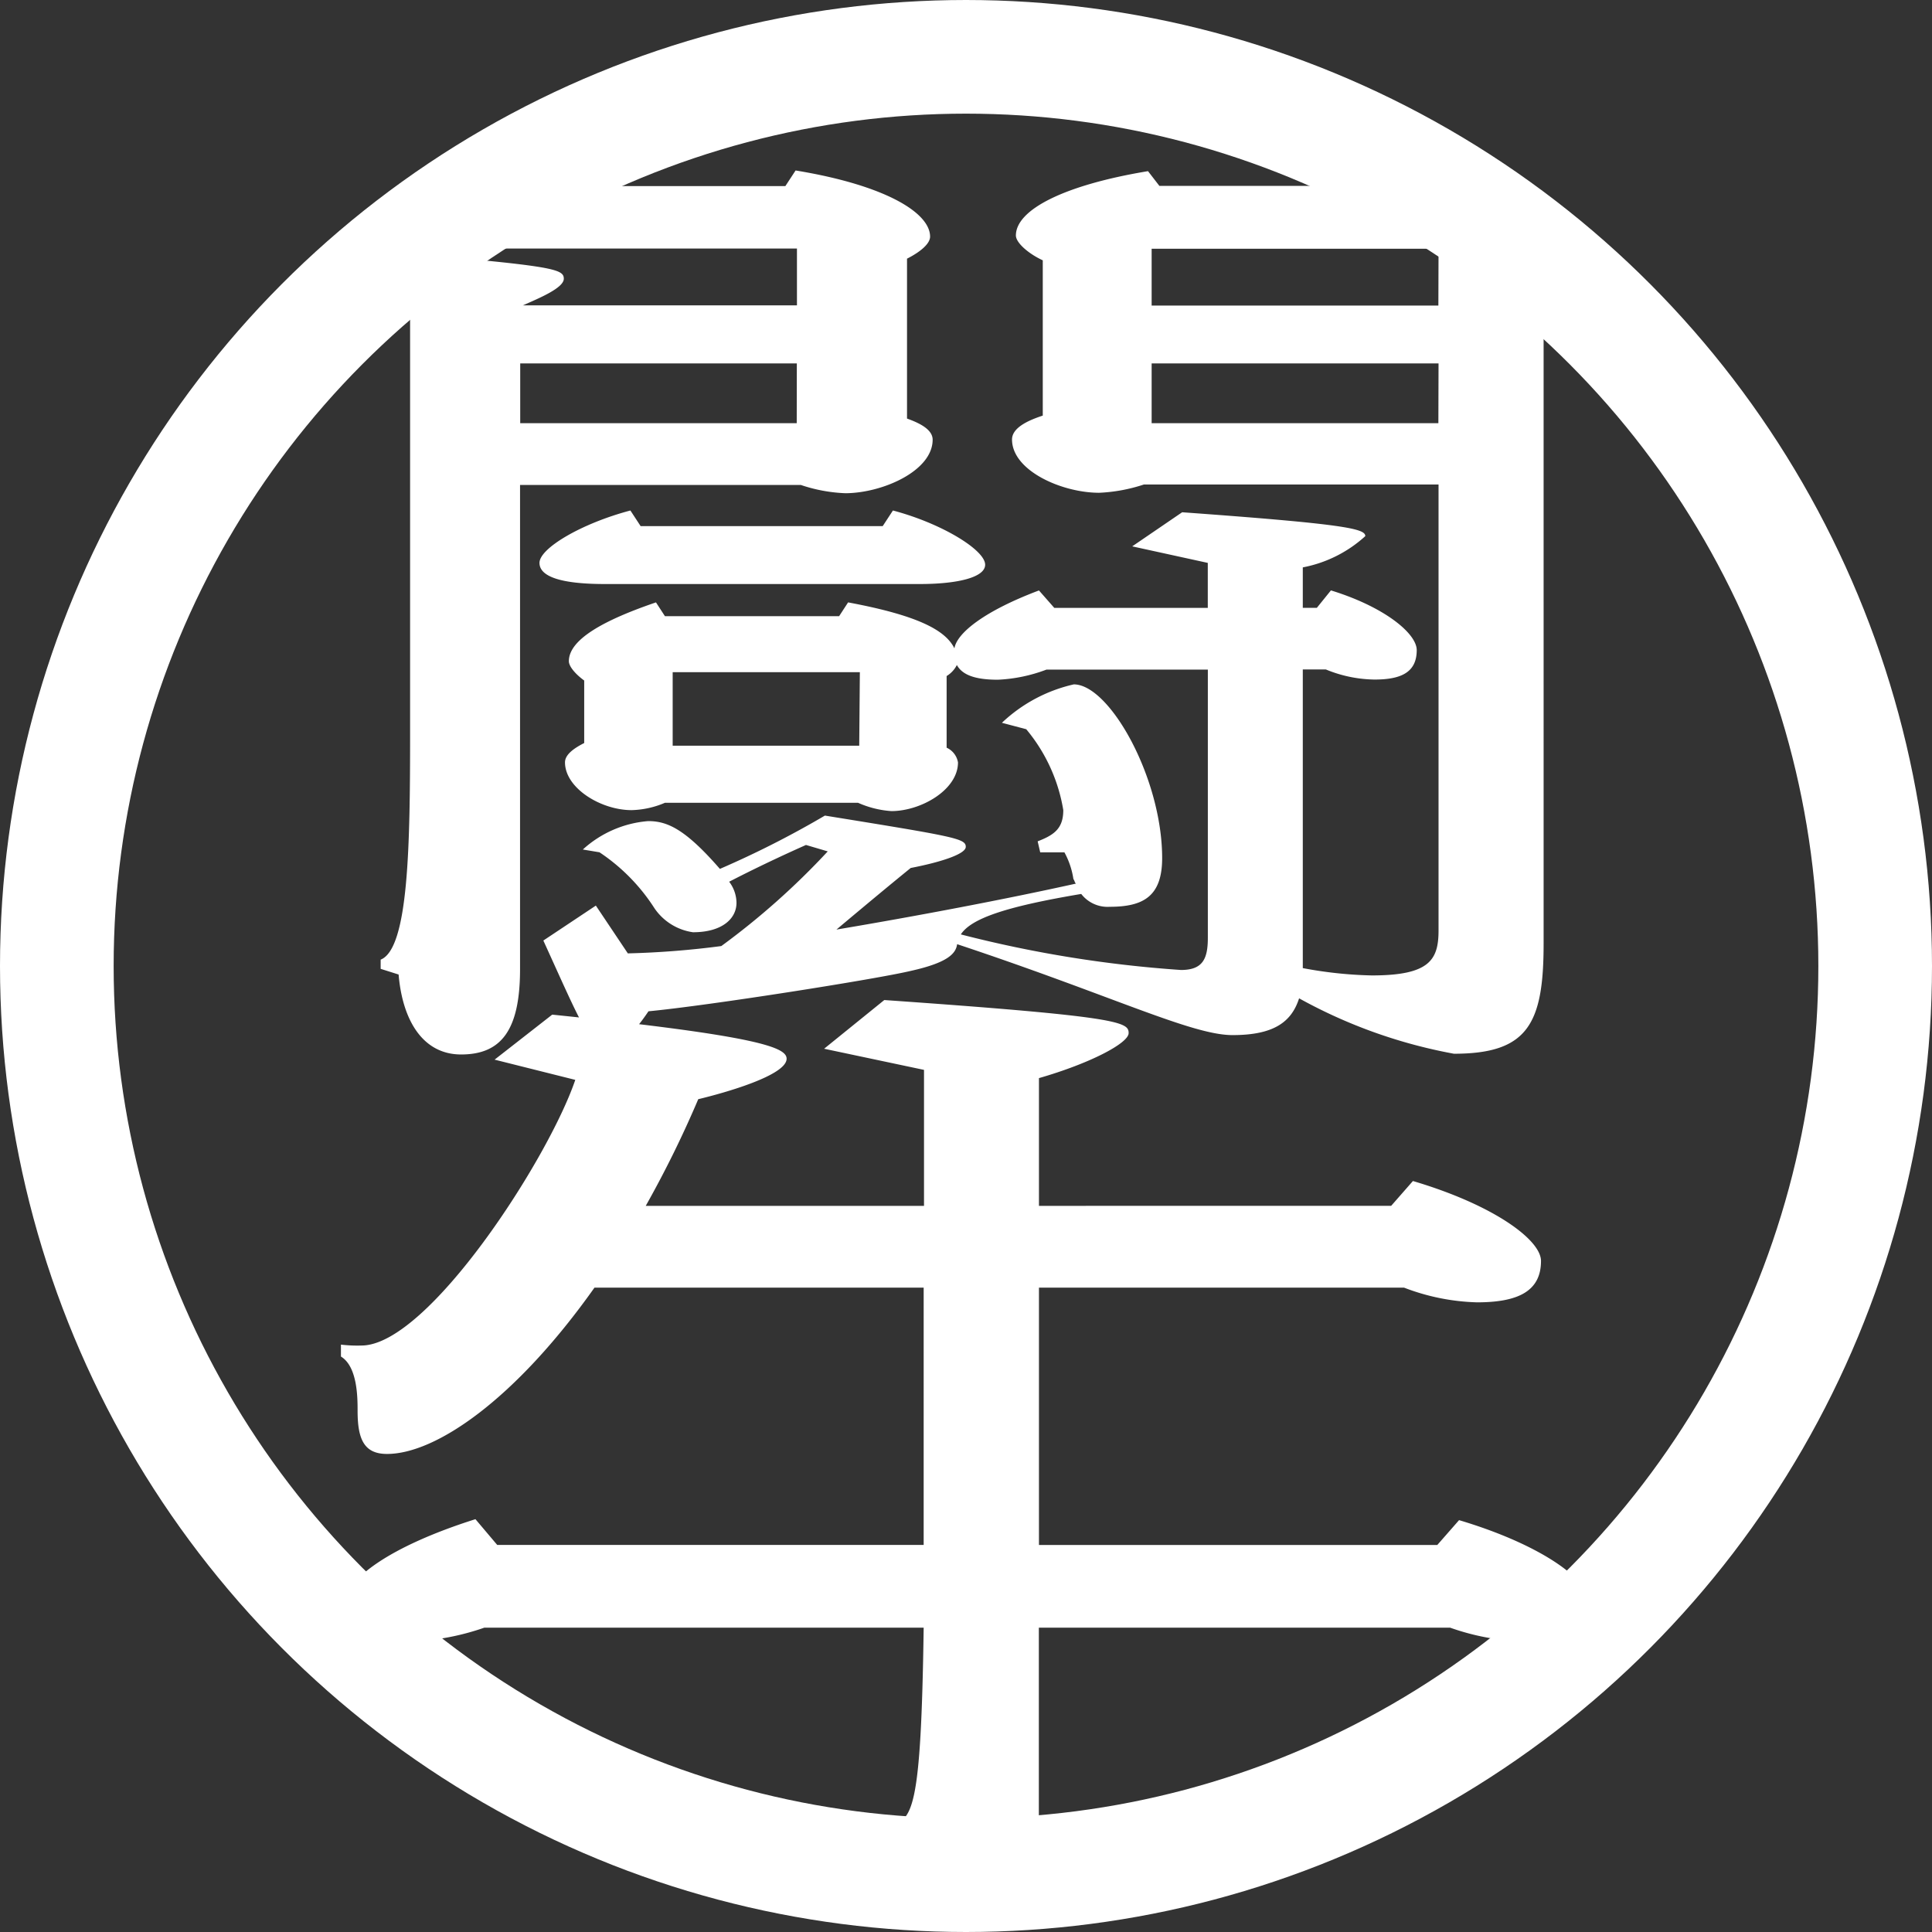 <svg xmlns="http://www.w3.org/2000/svg" xmlns:xlink="http://www.w3.org/1999/xlink" width="34" height="34" viewBox="0 0 34 34">
  <rect x="0" y="0" width="34" height="34" fill="#333333" stroke="none"/>
  <defs>
    <style>
      .cls-1, .cls-3 {
        fill: none;
      }

      .cls-2 {
        clip-path: url(#clip-path);
      }

      .cls-3 {
        stroke: #fff;
        stroke-width: 2px;
      }

      .cls-4 {
        fill: #fff;
      }

      .cls-5 {
        stroke: none;
      }
    </style>
    <clipPath id="clip-path">
      <rect class="cls-1" width="34" height="34"/>
    </clipPath>
  </defs>
  <g id="コンポーネント_7_9" data-name="コンポーネント 7 – 9" class="cls-2">
    <g id="楕円形_1" data-name="楕円形 1" class="cls-3">
      <circle class="cls-5" cx="17" cy="17" r="17"/>
      <circle class="cls-1" cx="17" cy="17" r="16"/>
    </g>
    <path id="パス_2" data-name="パス 2" class="cls-4" d="M9.761-19.4c0-.453-.811-.889-2.322-1.132l-.2.259H2.571l-.2-.259C.88-20.285.046-19.849.046-19.4c0,.129.225.323.473.437v2.733c-.248.081-.541.21-.541.42,0,.55.879.938,1.533.938a2.9,2.9,0,0,0,.789-.146H7.484V-7.17c0,.518-.158.792-1.172.792a7.264,7.264,0,0,1-1.217-.129v-5.256H5.5a2.321,2.321,0,0,0,.856.178c.473,0,.744-.129.744-.518,0-.291-.563-.76-1.51-1.051l-.248.307H5.095v-.712a2.261,2.261,0,0,0,1.1-.55c0-.129-.316-.21-3.223-.42l-.879.6,1.33.291v.792H.722l-.27-.307c-.947.356-1.443.744-1.488,1.019-.158-.323-.654-.582-1.871-.809l-.158.243H-6.13l-.158-.243c-.9.307-1.533.647-1.533,1.035,0,.1.135.243.27.34v1.1c-.158.081-.338.194-.338.34,0,.453.631.841,1.172.841a1.585,1.585,0,0,0,.586-.129h3.4a1.729,1.729,0,0,0,.586.146c.518,0,1.172-.372,1.172-.857a.349.349,0,0,0-.2-.259v-1.261a.474.474,0,0,0,.18-.194c.09.162.293.259.721.259a2.75,2.75,0,0,0,.856-.178h2.84V-7.04c0,.372-.09.566-.473.566A21.272,21.272,0,0,1-.923-7.1c.18-.275.766-.485,2.119-.712a.585.585,0,0,0,.5.226c.586,0,.924-.178.924-.857,0-1.407-.924-3.057-1.555-3.057A2.706,2.706,0,0,0-.2-10.824l.428.113A2.972,2.972,0,0,1,.88-9.288c0,.323-.158.437-.451.55l.045.194H.9a1.41,1.41,0,0,1,.158.469c.023.032.023.065.045.081-1.24.275-2.772.566-4.215.809.5-.42.947-.792,1.307-1.084.518-.1.969-.243.969-.372,0-.146-.18-.178-2.479-.55a16.813,16.813,0,0,1-1.848.938c-.609-.7-.924-.841-1.262-.841a1.933,1.933,0,0,0-1.15.5l.293.049a3.36,3.36,0,0,1,.969.987.988.988,0,0,0,.676.42c.518,0,.766-.243.766-.518A.623.623,0,0,0-5-8.027c.406-.21.879-.437,1.352-.647l.383.113A13.141,13.141,0,0,1-5.138-6.895a15.473,15.473,0,0,1-1.645.129l-.563-.841-.924.615c.7,1.536.811,1.86,1.15,1.86.18,0,.406-.178.7-.615,1.059-.1,4.012-.566,4.621-.712.654-.146.789-.307.811-.469,2.727.906,4.125,1.6,4.846,1.6s1.037-.226,1.172-.647A8.95,8.95,0,0,0,7.755-5c1.307,0,1.578-.534,1.578-1.941V-18.975C9.558-19.088,9.761-19.266,9.761-19.4ZM-.495-13.606c0-.259-.766-.728-1.623-.954l-.18.275h-4.26l-.18-.275c-.856.226-1.6.663-1.6.922,0,.243.383.372,1.15.372h5.545C-.991-13.266-.495-13.38-.495-13.606Zm-.924-2.2c0-.178-.225-.291-.451-.372v-2.814c.225-.113.406-.259.406-.388,0-.42-.789-.906-2.367-1.164l-.18.275H-8.383l-.225-.275c-1.488.243-2.434.776-2.434,1.051,0,.178.225.323,1.758.323h5.477v1H-8.631c.293-.129.721-.307.721-.469,0-.178-.2-.226-3.043-.469l-.654.615.992.259v7.6c0,1.941-.023,3.784-.518,3.978v.162l.316.1c.068.809.428,1.407,1.1,1.407.7,0,1.037-.42,1.037-1.5v-8.523H-3.74a2.772,2.772,0,0,0,.789.146C-2.3-14.868-1.419-15.256-1.419-15.806Zm8.9-2.361H2.435v-1H7.484Zm0,2.07H2.435v-1.051H7.484Zm-11.292,0H-8.677v-1.051h4.868Zm1.1,5.676H-5.994v-1.294H-2.7ZM10.121,4.631c0-.388-.856-1-2.276-1.423l-.383.437H.452V-.884H6.876A3.847,3.847,0,0,0,8.16-.625c.721,0,1.127-.194,1.127-.728,0-.372-.834-.987-2.254-1.407l-.383.437H.452V-4.571c.9-.259,1.578-.615,1.578-.792,0-.194-.135-.291-4.3-.582l-1.059.857,1.758.372v2.393H-6.468A18.824,18.824,0,0,0-5.544-4.2c.473-.113,1.555-.42,1.555-.712,0-.194-.451-.4-4.125-.776l-1.014.792,1.42.356C-8.181-3.148-10.3.135-11.471.135a2.373,2.373,0,0,1-.361-.016v.21c.293.178.293.728.293.954,0,.5.113.76.518.76.856,0,2.254-.954,3.651-2.927h5.793V3.644H-9.082l-.383-.453c-1.533.485-2.276,1.067-2.276,1.439,0,.437.27.712,1.172.712A4.377,4.377,0,0,0-9.308,5.1h7.731c-.045,3.251-.2,3.364-.586,3.493v.194l.316.1C-1.78,9.66-1.4,10-.7,10c.766,0,1.15-.42,1.15-1.6V5.1H7.687a4.25,4.25,0,0,0,1.285.243C9.693,5.342,10.121,5.164,10.121,4.631Z" transform="translate(17.832 23.544)"/>
  </g>
</svg>
